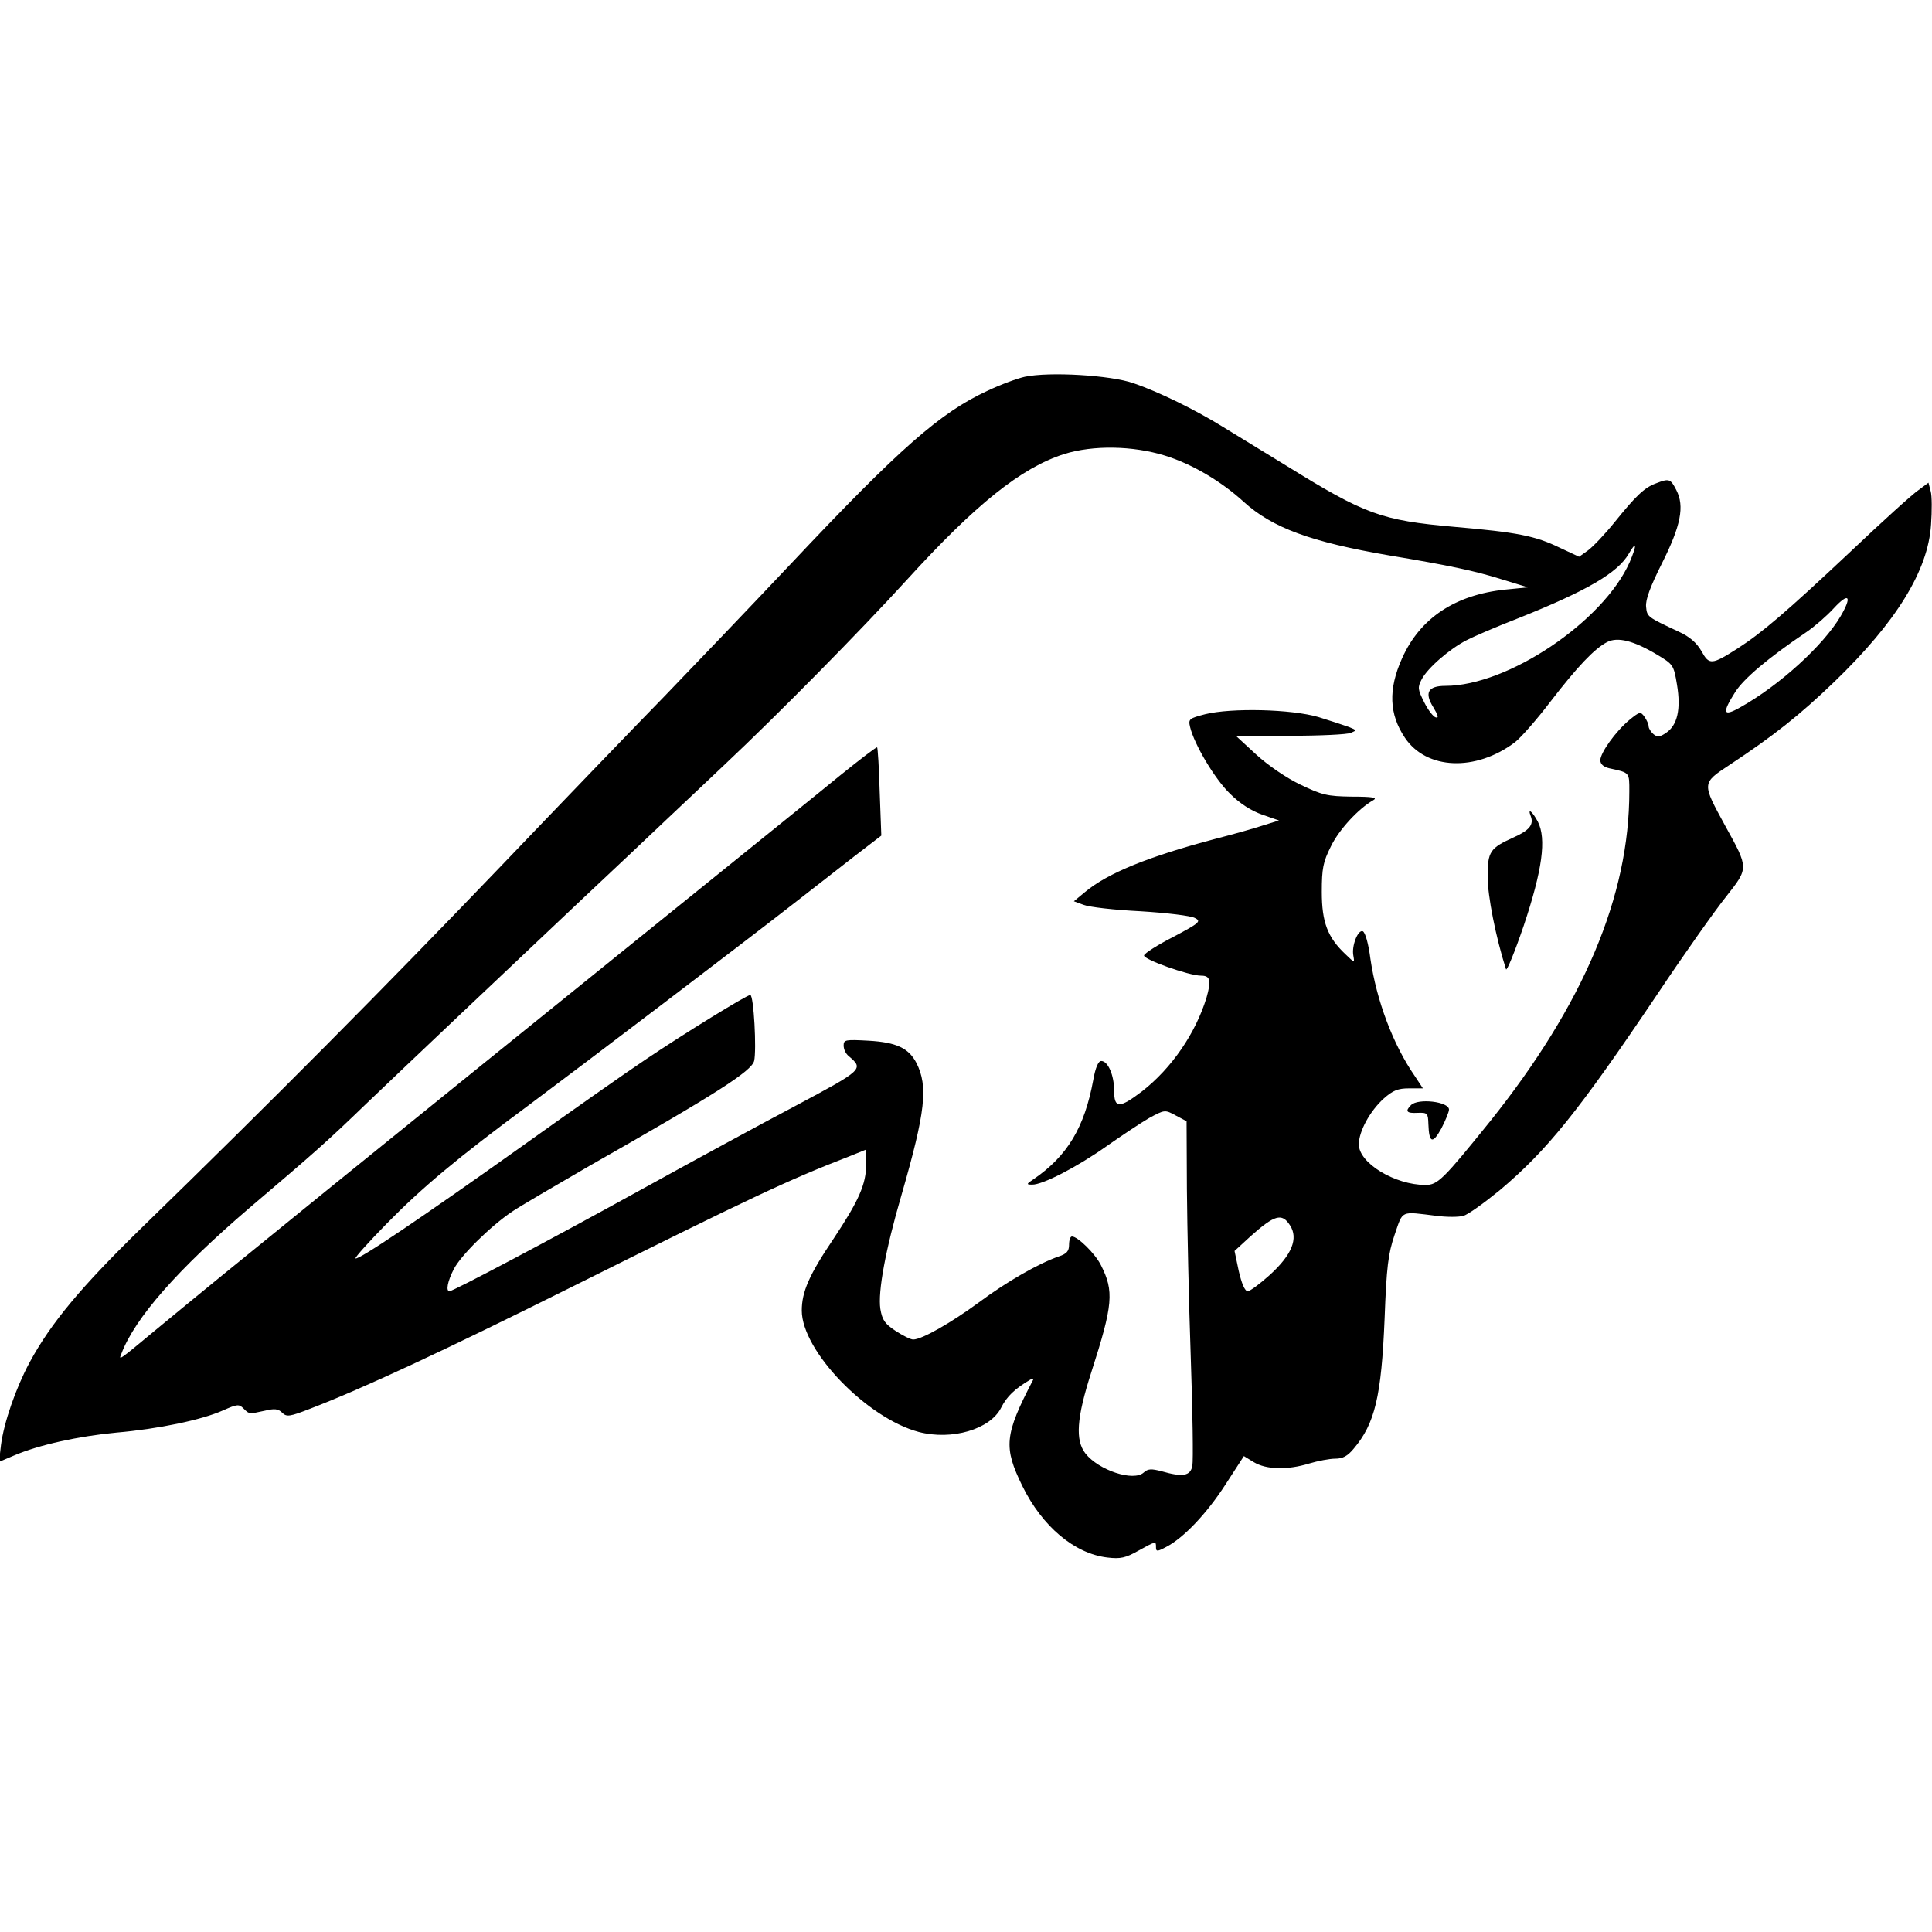 <svg version="1" xmlns="http://www.w3.org/2000/svg" width="800" height="800" viewBox="0 0 600 600"><path d="M318.3 117c-2.3.5-7.5 2.4-11.7 4.4-14.5 6.7-27.1 17.7-60.9 53.6-13.2 14-31.1 32.7-39.6 41.5-8.6 8.8-31.8 32.9-51.5 53.5-34.7 36.2-70.6 72.4-110.3 111-19.1 18.6-28.5 29.9-35.1 42.1-4.3 8-8 18.7-8.9 25.7l-.6 5.2 4.7-2c7.7-3.3 20.1-6 31.8-7.1 12.8-1.1 26.4-3.9 33.1-6.9 4.3-1.9 4.9-2 6.3-.6 1.8 1.8 1.7 1.8 6.7.7 2.9-.7 4.1-.6 5.3.6 1.4 1.4 2.3 1.3 8.7-1.2 16.4-6.3 41.5-18 81-37.7 55.8-27.8 67.1-33.2 86.5-40.7l5.2-2.1v4.5c0 6.3-2.3 11.4-10.2 23.3-7.5 11.1-9.8 16.4-9.8 22.2 0 12.5 20.2 33.4 36.3 37.7 10.3 2.7 22.2-.8 25.6-7.5 1.8-3.6 4.3-5.9 9-8.7.8-.5 1.2-.4.9.1-8.9 17.1-9.2 20.8-3.3 32.9 6.2 12.6 16.2 21 26.4 22.2 4.1.5 5.7.1 9.6-2.1 5.6-3.1 5.5-3 5.5-1.1 0 1.4.4 1.4 3.2-.1 5.4-2.8 12.6-10.4 18.4-19.4l5.7-8.8 3.1 1.9c3.8 2.3 10.4 2.5 17.2.4 2.7-.8 6.3-1.5 8.1-1.5 2.3 0 3.8-.8 5.7-3.1 6.6-7.8 8.6-16.2 9.6-40.4.6-16.1 1.1-20.1 3.1-26 2.7-7.8 1.6-7.3 13.1-5.9 3.1.4 6.8.4 8.2 0 1.4-.3 6.5-4 11.4-8 14.6-12.3 24.3-24.3 48.6-60.4 8.6-12.9 18.4-26.7 21.7-30.8 7-8.9 7-8.7-.3-21.9-7.3-13.4-7.4-13.2 1.4-19 13.6-9 21.7-15.4 32.4-25.7 19.3-18.6 29.2-34.6 30.1-48.9.3-4.2.3-8.9-.1-10.3l-.7-2.7-3.1 2.3c-1.8 1.2-11.3 9.8-21.1 19.1-20.2 19-27.5 25.2-35.1 30.1-8 5.1-8.8 5.2-11.2.8-1.5-2.6-3.7-4.5-7-6-9.8-4.6-9.9-4.6-10.2-7.8-.2-2.2 1.3-6.2 4.9-13.4 5.9-11.7 7.1-17.8 4.5-22.8-1.8-3.5-2.2-3.7-6.3-2.1-3.6 1.3-6.3 3.9-12.9 12.1-2.9 3.6-6.6 7.5-8.2 8.7l-2.8 2-6-2.8c-7.6-3.7-13.2-4.8-32.9-6.5-22.5-2-27.5-3.8-51.9-18.9-7.2-4.4-16-9.8-19.6-12-8.7-5.4-20.1-11-28-13.7-7.2-2.5-26.1-3.6-33.7-2zm43.5 24.5c8.4 2.6 17.5 8 24.4 14.3 8.9 8.1 20.8 12.5 45.3 16.7 18.6 3.1 26.5 4.8 34.5 7.3l8.5 2.6-7 .7c-15.5 1.6-26.5 8.8-32.1 21.4-4.3 9.6-4 17.3.9 24.6 6.7 10 22 10.6 34.2 1.4 1.9-1.5 6.9-7.2 11-12.6 8.4-10.9 13.6-16.4 17.6-18.5 3.3-1.7 8.3-.4 15.5 3.9 5 3 5.2 3.2 6.2 9.3 1.3 7.7.1 12.7-3.4 15-1.9 1.3-2.7 1.4-3.9.4-.8-.7-1.5-1.8-1.5-2.4 0-.7-.6-2-1.3-3-1.2-1.7-1.5-1.6-4.7 1-4.3 3.6-9 10.2-9 12.5 0 1.2 1 2.1 2.8 2.5 6.4 1.4 6.2 1.2 6.2 7.2 0 32.5-14.2 66.1-43.2 102.4-14.6 18.1-16.3 19.8-20.1 19.8-9.5 0-20.7-6.8-20.7-12.6 0-4 3.4-10.3 7.7-14.2 2.9-2.6 4.5-3.2 7.9-3.2h4.3l-2.5-3.8c-6.8-9.8-11.9-23.5-13.8-36.4-.6-4.7-1.6-8.3-2.4-8.6-1.5-.5-3.5 4.6-2.9 7.6.4 2.3.4 2.3-2.5-.5-5.5-5.2-7.3-9.9-7.3-19.3 0-7.3.4-9.3 2.8-14.1 2.5-5.2 8.6-11.8 13.2-14.4 1.4-.8-.2-1.1-6.7-1.1-7.6-.1-9.2-.5-15.9-3.7-4.4-2.1-10.1-6-13.8-9.4l-6.3-5.8h16.8c9.3 0 17.8-.4 18.9-.9 1.9-.8 1.9-.8-.5-1.8-1.4-.5-5.6-1.9-9.5-3.1-8.5-2.5-27.1-2.9-35.2-.9-5 1.3-5.3 1.5-4.7 4 1.3 5.4 7.6 16 12.3 20.6 3.2 3.2 6.7 5.4 10.1 6.6l5.2 1.8-4.8 1.5c-2.7.9-9.4 2.8-14.9 4.2-20.8 5.5-33.4 10.6-40.5 16.5l-3.5 2.9 3 1.1c1.7.7 9.6 1.6 17.7 2 8.1.5 15.7 1.4 16.9 2.1 2 1 1.5 1.5-6.6 5.8-4.9 2.5-9 5.1-9.2 5.8-.4 1.2 13.9 6.3 17.7 6.3 2.9 0 3.2 1.5 1.7 6.8-3.4 11.1-10.8 21.9-20 29.1-7.1 5.4-8.7 5.4-8.7-.2 0-4.8-1.9-9.2-4-9.2-.9 0-1.8 2-2.5 6-2.7 14.6-8 23.5-18.5 30.7-2.3 1.5-2.3 1.7-.5 1.7 3.2.1 13.9-5.4 23.1-11.9 4.7-3.3 10.7-7.3 13.3-8.8 4.8-2.6 4.9-2.6 8.2-.8l3.4 1.8.1 21.1c.1 11.7.6 35.1 1.2 52.2.6 17 .8 32.2.5 33.7-.6 3.2-3 3.6-9.6 1.7-3.1-.8-4.2-.8-5.5.4-3.2 2.9-14-.7-18.1-5.9-3.2-4.1-2.8-10.9 1.8-25.2 6.8-21.1 7.1-25.2 3-33.3-1.8-3.6-7.2-8.9-9-8.9-.5 0-.9 1.1-.9 2.6 0 1.9-.7 2.8-3.2 3.6-6.3 2.2-16.1 7.8-24.7 14.2-8.7 6.4-17.8 11.6-20.5 11.6-.8 0-3.2-1.2-5.5-2.7-3.3-2.2-4.1-3.3-4.7-6.8-.8-5.4 1.6-18.4 6.6-35.5 7.4-25.7 8.3-33.6 4.6-40.9-2.4-4.6-6.2-6.4-14.8-6.9-7.3-.4-7.8-.3-7.8 1.5 0 1.2.7 2.6 1.6 3.3 4.7 4 4.5 4.2-16.5 15.4-11 5.8-32.5 17.5-47.9 26-28.6 15.8-58.5 31.6-59.6 31.6-1.2 0-.6-3.1 1.3-6.8 2.1-4.2 11.3-13.3 18.1-17.9 2.5-1.7 13.3-8 24-14.2 39.6-22.5 50.3-29.4 51.2-32.6.8-3.3-.1-20.5-1.2-20.5-1.1 0-20.6 12-32.6 20.1-6 4-23.5 16.3-38.9 27.3-30.2 21.5-50.3 35.1-51.1 34.4-.2-.3 4.2-5.2 9.8-10.9 10.9-11.1 21.6-20.1 44.3-36.9 16.1-12 67.3-50.9 82-62.4 5.5-4.3 13.9-10.8 18.6-14.5l8.6-6.6-.5-13.5c-.2-7.4-.6-13.7-.8-13.9-.2-.2-5.4 3.8-11.6 8.8-6.2 5.1-24.6 19.9-40.8 33-109.8 88.6-148.4 119.9-171.5 139-11.9 9.9-11.7 9.7-10.8 7.5 4.2-11.1 17.5-26.2 39.8-45.3 20.5-17.4 24.4-20.9 36-32.1 12.4-11.9 45.4-43.1 67-63.5 9.9-9.3 21.8-20.5 26.5-25 4.7-4.4 12.8-12.1 18-17 17-16 42.3-41.7 56.7-57.5 21.4-23.5 35.4-34.7 48.8-39 9-2.8 21.3-2.6 31.3.5zm144.3 33.1c-8.2 18.5-37.9 38.4-57.2 38.4-5.4 0-6.6 2.1-3.8 6.6 1.5 2.5 1.8 3.5.8 3.2-.8-.2-2.4-2.3-3.6-4.7-2-4-2.1-4.6-.8-7.1 1.8-3.5 8.7-9.5 14-12.2 2.1-1.1 9.3-4.2 16-6.8 21.3-8.5 30.9-14.1 34.3-20 2.5-4.3 2.6-2.8.3 2.6zm65.5 16.8c-5.3 9-19 21.5-31.2 28.3-5.3 3-5.7 1.8-1.5-4.8 2.6-4.1 10.1-10.5 22.1-18.6 2.5-1.7 6.3-5 8.5-7.4 4.7-5.1 5.8-3.8 2.1 2.5zm-171 189.1c2.7 4.1.6 9.2-6.2 15.4-3.1 2.8-6.2 5.1-6.9 5.1-.9 0-1.9-2.4-2.8-6.3l-1.3-6.2 4.9-4.5c7.5-6.7 9.8-7.4 12.3-3.5z"/><path d="M475.4 253.5c1 2.6-.5 4.4-5.2 6.5-7.5 3.4-8.2 4.4-8.2 12.3 0 5.9 2.5 18.7 5.7 28.7.2.8 2.7-5.3 5.5-13.5 5.8-17.3 7.1-27 4.4-32.3-1.7-3.2-3.3-4.5-2.2-1.7zm-37.2 89.7c-1.9 1.9-1.4 2.6 2.1 2.4 3-.1 3.2.1 3.3 3.5.2 5.9 1.3 6.3 4 1.4 1.3-2.5 2.4-5.2 2.4-5.9 0-2.5-9.6-3.6-11.8-1.4z"/></svg>